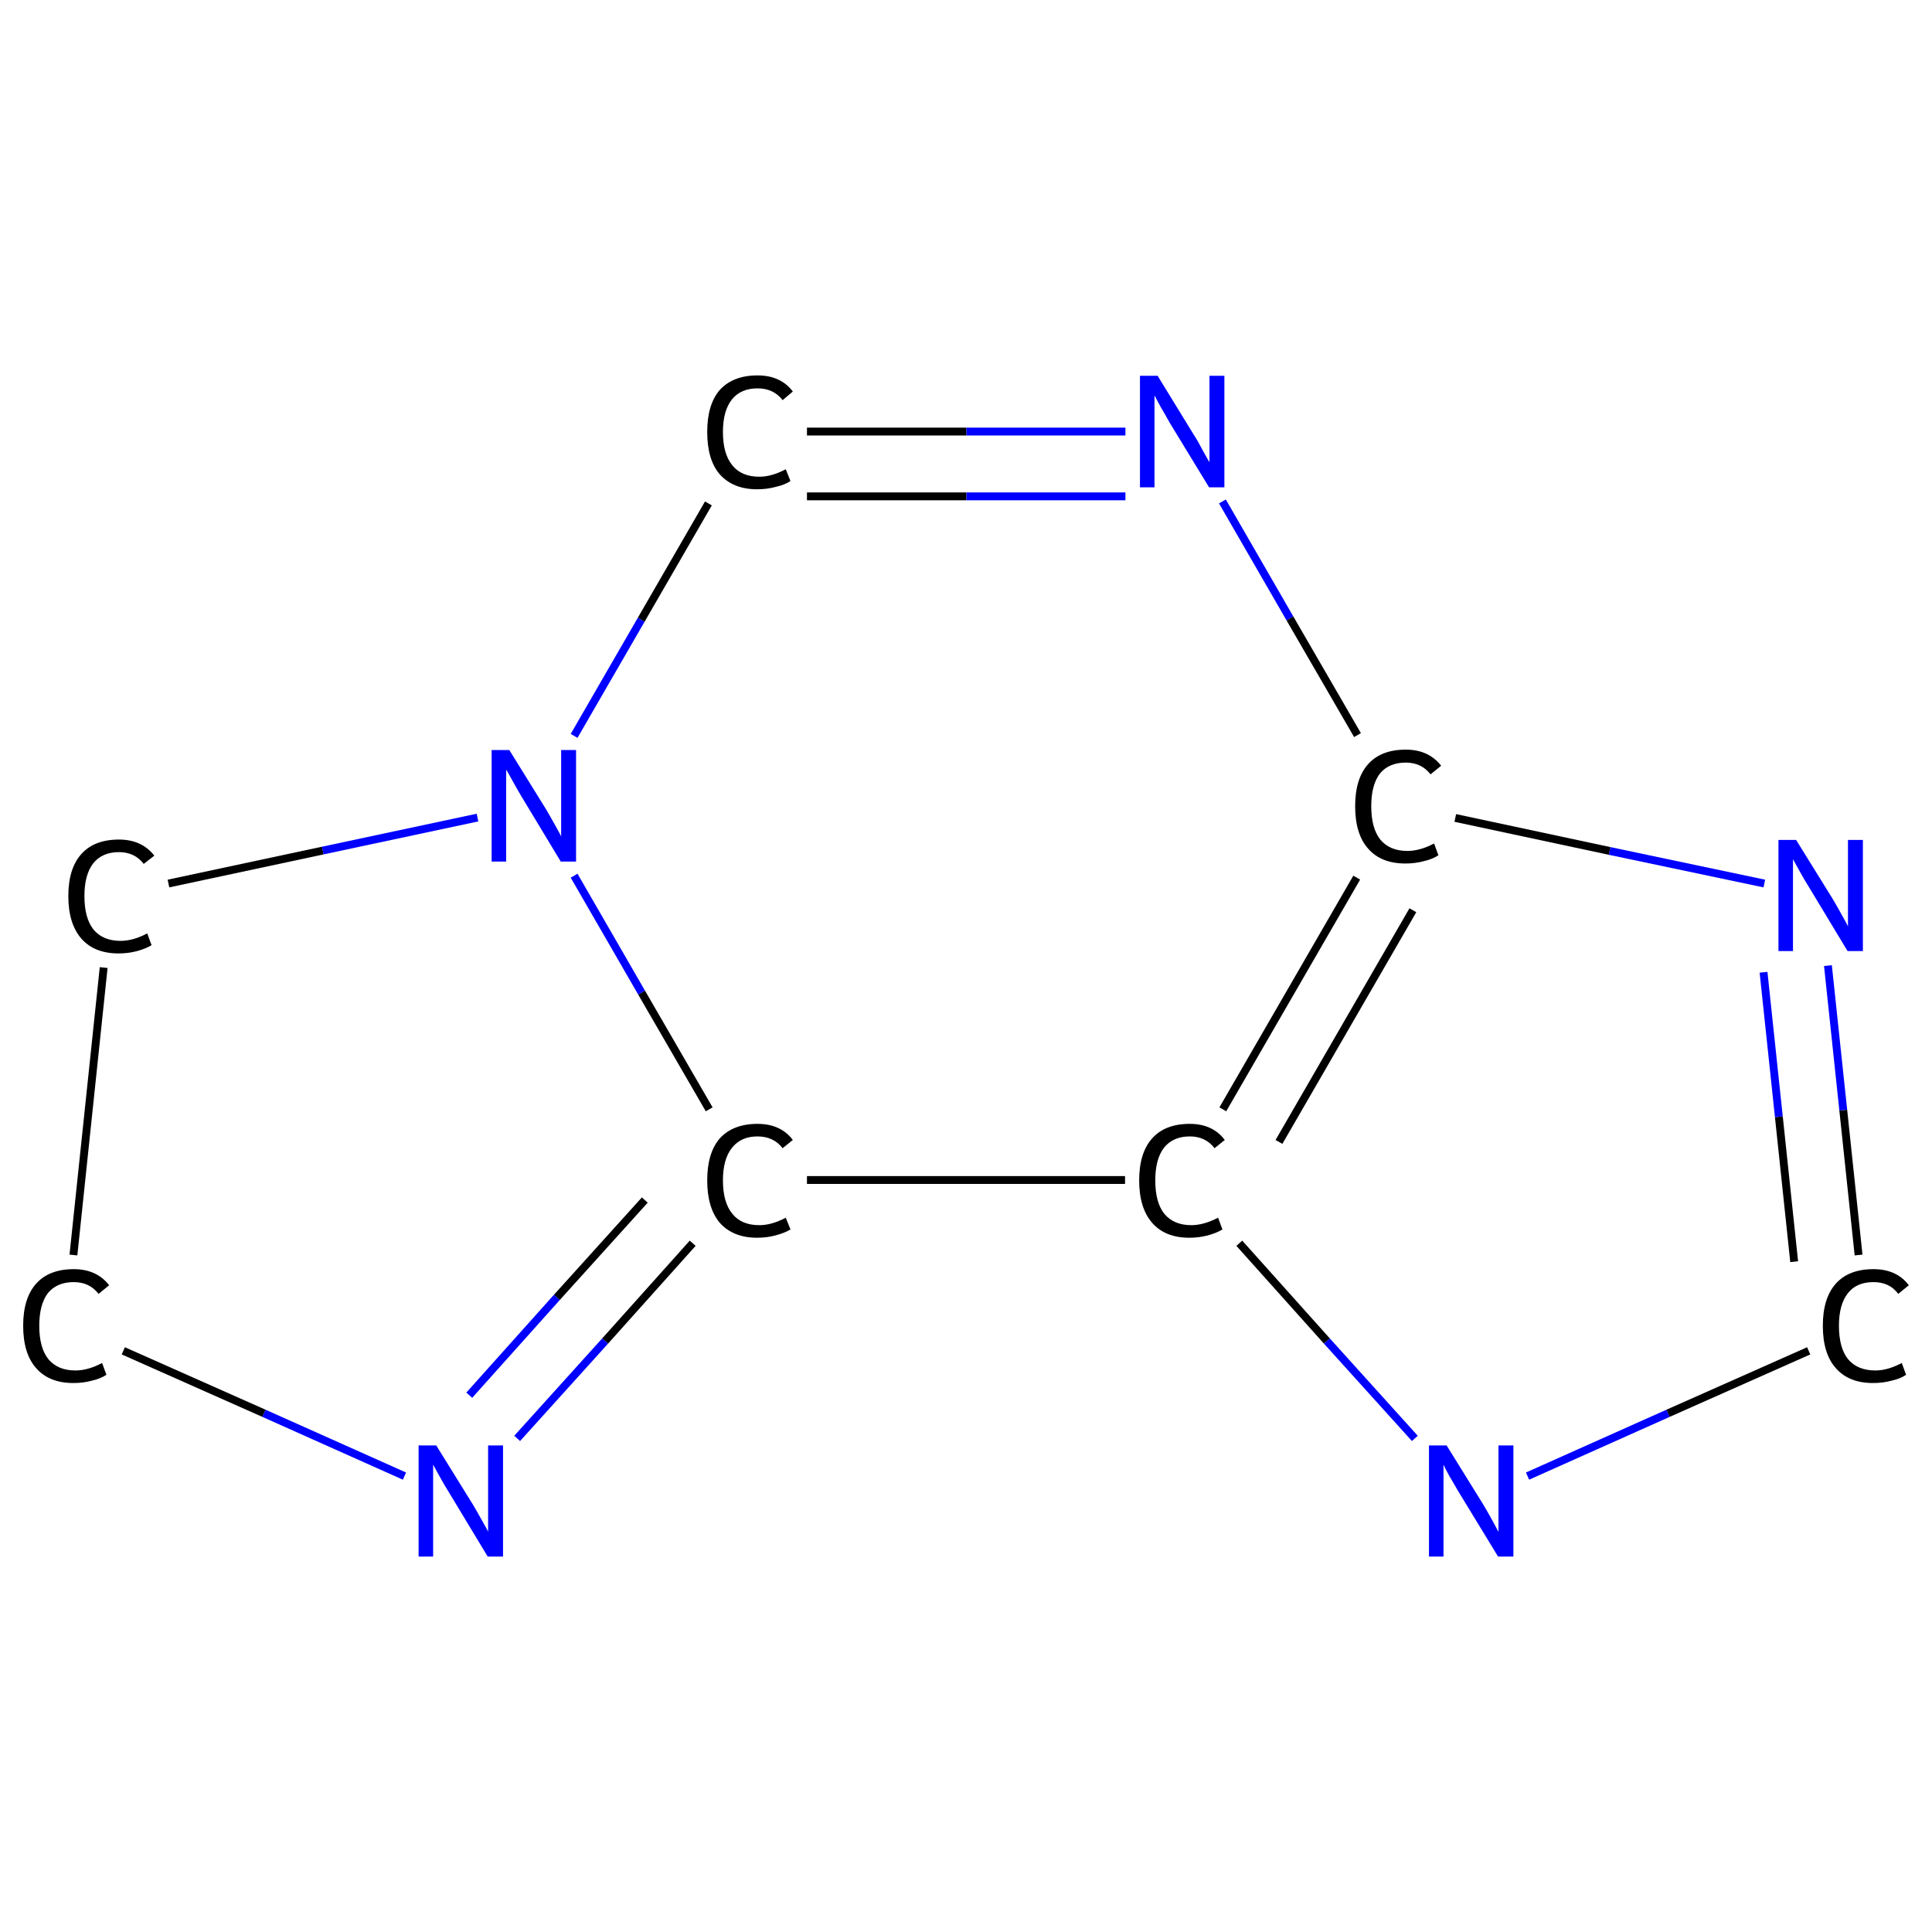 <?xml version='1.0' encoding='iso-8859-1'?>
<svg version='1.1' baseProfile='full'
              xmlns='http://www.w3.org/2000/svg'
                      xmlns:rdkit='http://www.rdkit.org/xml'
                      xmlns:xlink='http://www.w3.org/1999/xlink'
                  xml:space='preserve'
width='492px' height='492px' viewBox='0 0 492 492'>
<!-- END OF HEADER -->
<rect style='opacity:1.0;fill:#FFFFFF;stroke:none' width='492.0' height='492.0' x='0.0' y='0.0'> </rect>
<path class='bond-0 atom-0 atom-1' d='M 473.3,319.6 L 469.4,282.7' style='fill:none;fill-rule:evenodd;stroke:#000000;stroke-width:2.0px;stroke-linecap:butt;stroke-linejoin:miter;stroke-opacity:1' />
<path class='bond-0 atom-0 atom-1' d='M 469.4,282.7 L 465.5,245.9' style='fill:none;fill-rule:evenodd;stroke:#0000FF;stroke-width:2.0px;stroke-linecap:butt;stroke-linejoin:miter;stroke-opacity:1' />
<path class='bond-0 atom-0 atom-1' d='M 456.9,321.3 L 453.0,284.4' style='fill:none;fill-rule:evenodd;stroke:#000000;stroke-width:2.0px;stroke-linecap:butt;stroke-linejoin:miter;stroke-opacity:1' />
<path class='bond-0 atom-0 atom-1' d='M 453.0,284.4 L 449.1,247.6' style='fill:none;fill-rule:evenodd;stroke:#0000FF;stroke-width:2.0px;stroke-linecap:butt;stroke-linejoin:miter;stroke-opacity:1' />
<path class='bond-1 atom-1 atom-2' d='M 449.3,225.0 L 409.9,216.7' style='fill:none;fill-rule:evenodd;stroke:#0000FF;stroke-width:2.0px;stroke-linecap:butt;stroke-linejoin:miter;stroke-opacity:1' />
<path class='bond-1 atom-1 atom-2' d='M 409.9,216.7 L 370.6,208.3' style='fill:none;fill-rule:evenodd;stroke:#000000;stroke-width:2.0px;stroke-linecap:butt;stroke-linejoin:miter;stroke-opacity:1' />
<path class='bond-2 atom-2 atom-3' d='M 345.5,223.5 L 311.4,282.5' style='fill:none;fill-rule:evenodd;stroke:#000000;stroke-width:2.0px;stroke-linecap:butt;stroke-linejoin:miter;stroke-opacity:1' />
<path class='bond-2 atom-2 atom-3' d='M 359.8,231.8 L 325.7,290.8' style='fill:none;fill-rule:evenodd;stroke:#000000;stroke-width:2.0px;stroke-linecap:butt;stroke-linejoin:miter;stroke-opacity:1' />
<path class='bond-3 atom-3 atom-4' d='M 315.6,316.6 L 337.9,341.5' style='fill:none;fill-rule:evenodd;stroke:#000000;stroke-width:2.0px;stroke-linecap:butt;stroke-linejoin:miter;stroke-opacity:1' />
<path class='bond-3 atom-3 atom-4' d='M 337.9,341.5 L 360.3,366.3' style='fill:none;fill-rule:evenodd;stroke:#0000FF;stroke-width:2.0px;stroke-linecap:butt;stroke-linejoin:miter;stroke-opacity:1' />
<path class='bond-4 atom-3 atom-5' d='M 286.5,300.5 L 205.5,300.5' style='fill:none;fill-rule:evenodd;stroke:#000000;stroke-width:2.0px;stroke-linecap:butt;stroke-linejoin:miter;stroke-opacity:1' />
<path class='bond-5 atom-5 atom-6' d='M 176.4,316.6 L 154.1,341.5' style='fill:none;fill-rule:evenodd;stroke:#000000;stroke-width:2.0px;stroke-linecap:butt;stroke-linejoin:miter;stroke-opacity:1' />
<path class='bond-5 atom-5 atom-6' d='M 154.1,341.5 L 131.7,366.3' style='fill:none;fill-rule:evenodd;stroke:#0000FF;stroke-width:2.0px;stroke-linecap:butt;stroke-linejoin:miter;stroke-opacity:1' />
<path class='bond-5 atom-5 atom-6' d='M 164.2,305.6 L 141.8,330.4' style='fill:none;fill-rule:evenodd;stroke:#000000;stroke-width:2.0px;stroke-linecap:butt;stroke-linejoin:miter;stroke-opacity:1' />
<path class='bond-5 atom-5 atom-6' d='M 141.8,330.4 L 119.5,355.3' style='fill:none;fill-rule:evenodd;stroke:#0000FF;stroke-width:2.0px;stroke-linecap:butt;stroke-linejoin:miter;stroke-opacity:1' />
<path class='bond-6 atom-6 atom-7' d='M 103.0,375.9 L 67.2,359.9' style='fill:none;fill-rule:evenodd;stroke:#0000FF;stroke-width:2.0px;stroke-linecap:butt;stroke-linejoin:miter;stroke-opacity:1' />
<path class='bond-6 atom-6 atom-7' d='M 67.2,359.9 L 31.4,344.0' style='fill:none;fill-rule:evenodd;stroke:#000000;stroke-width:2.0px;stroke-linecap:butt;stroke-linejoin:miter;stroke-opacity:1' />
<path class='bond-7 atom-7 atom-8' d='M 18.7,319.6 L 26.4,246.4' style='fill:none;fill-rule:evenodd;stroke:#000000;stroke-width:2.0px;stroke-linecap:butt;stroke-linejoin:miter;stroke-opacity:1' />
<path class='bond-8 atom-8 atom-9' d='M 42.9,225.0 L 82.2,216.6' style='fill:none;fill-rule:evenodd;stroke:#000000;stroke-width:2.0px;stroke-linecap:butt;stroke-linejoin:miter;stroke-opacity:1' />
<path class='bond-8 atom-8 atom-9' d='M 82.2,216.6 L 121.6,208.2' style='fill:none;fill-rule:evenodd;stroke:#0000FF;stroke-width:2.0px;stroke-linecap:butt;stroke-linejoin:miter;stroke-opacity:1' />
<path class='bond-9 atom-9 atom-10' d='M 146.2,187.4 L 163.3,157.8' style='fill:none;fill-rule:evenodd;stroke:#0000FF;stroke-width:2.0px;stroke-linecap:butt;stroke-linejoin:miter;stroke-opacity:1' />
<path class='bond-9 atom-9 atom-10' d='M 163.3,157.8 L 180.4,128.2' style='fill:none;fill-rule:evenodd;stroke:#000000;stroke-width:2.0px;stroke-linecap:butt;stroke-linejoin:miter;stroke-opacity:1' />
<path class='bond-10 atom-10 atom-11' d='M 205.5,109.9 L 246.1,109.9' style='fill:none;fill-rule:evenodd;stroke:#000000;stroke-width:2.0px;stroke-linecap:butt;stroke-linejoin:miter;stroke-opacity:1' />
<path class='bond-10 atom-10 atom-11' d='M 246.1,109.9 L 286.6,109.9' style='fill:none;fill-rule:evenodd;stroke:#0000FF;stroke-width:2.0px;stroke-linecap:butt;stroke-linejoin:miter;stroke-opacity:1' />
<path class='bond-10 atom-10 atom-11' d='M 205.5,126.4 L 246.1,126.4' style='fill:none;fill-rule:evenodd;stroke:#000000;stroke-width:2.0px;stroke-linecap:butt;stroke-linejoin:miter;stroke-opacity:1' />
<path class='bond-10 atom-10 atom-11' d='M 246.1,126.4 L 286.6,126.4' style='fill:none;fill-rule:evenodd;stroke:#0000FF;stroke-width:2.0px;stroke-linecap:butt;stroke-linejoin:miter;stroke-opacity:1' />
<path class='bond-11 atom-4 atom-0' d='M 389.0,375.9 L 424.8,359.9' style='fill:none;fill-rule:evenodd;stroke:#0000FF;stroke-width:2.0px;stroke-linecap:butt;stroke-linejoin:miter;stroke-opacity:1' />
<path class='bond-11 atom-4 atom-0' d='M 424.8,359.9 L 460.6,344.0' style='fill:none;fill-rule:evenodd;stroke:#000000;stroke-width:2.0px;stroke-linecap:butt;stroke-linejoin:miter;stroke-opacity:1' />
<path class='bond-12 atom-9 atom-5' d='M 146.2,223.0 L 163.4,252.8' style='fill:none;fill-rule:evenodd;stroke:#0000FF;stroke-width:2.0px;stroke-linecap:butt;stroke-linejoin:miter;stroke-opacity:1' />
<path class='bond-12 atom-9 atom-5' d='M 163.4,252.8 L 180.6,282.5' style='fill:none;fill-rule:evenodd;stroke:#000000;stroke-width:2.0px;stroke-linecap:butt;stroke-linejoin:miter;stroke-opacity:1' />
<path class='bond-13 atom-11 atom-2' d='M 311.3,127.7 L 328.5,157.5' style='fill:none;fill-rule:evenodd;stroke:#0000FF;stroke-width:2.0px;stroke-linecap:butt;stroke-linejoin:miter;stroke-opacity:1' />
<path class='bond-13 atom-11 atom-2' d='M 328.5,157.5 L 345.7,187.2' style='fill:none;fill-rule:evenodd;stroke:#000000;stroke-width:2.0px;stroke-linecap:butt;stroke-linejoin:miter;stroke-opacity:1' />
<path class='atom-0' d='M 464.2 337.6
Q 464.2 330.6, 467.5 326.9
Q 470.8 323.2, 477.1 323.2
Q 483.0 323.2, 486.1 327.3
L 483.4 329.5
Q 481.2 326.5, 477.1 326.5
Q 472.8 326.5, 470.6 329.3
Q 468.3 332.2, 468.3 337.6
Q 468.3 343.2, 470.6 346.1
Q 473.0 349.0, 477.6 349.0
Q 480.7 349.0, 484.3 347.1
L 485.4 350.1
Q 484.0 351.1, 481.7 351.6
Q 479.5 352.2, 477.0 352.2
Q 470.8 352.2, 467.5 348.4
Q 464.2 344.7, 464.2 337.6
' fill='#000000'/>
<path class='atom-1' d='M 457.4 213.9
L 466.7 228.9
Q 467.6 230.4, 469.1 233.1
Q 470.6 235.8, 470.6 235.9
L 470.6 213.9
L 474.4 213.9
L 474.4 242.2
L 470.5 242.2
L 460.6 225.8
Q 459.4 223.9, 458.2 221.7
Q 457.0 219.5, 456.6 218.8
L 456.6 242.2
L 452.9 242.2
L 452.9 213.9
L 457.4 213.9
' fill='#0000FF'/>
<path class='atom-2' d='M 345.1 205.3
Q 345.1 198.3, 348.4 194.6
Q 351.7 190.9, 358.0 190.9
Q 363.8 190.9, 367.0 195.0
L 364.3 197.2
Q 362.0 194.2, 358.0 194.2
Q 353.7 194.2, 351.4 197.0
Q 349.2 199.9, 349.2 205.3
Q 349.2 210.9, 351.5 213.8
Q 353.9 216.7, 358.4 216.7
Q 361.6 216.7, 365.2 214.8
L 366.3 217.8
Q 364.8 218.8, 362.6 219.3
Q 360.4 219.9, 357.9 219.9
Q 351.7 219.9, 348.4 216.1
Q 345.1 212.4, 345.1 205.3
' fill='#000000'/>
<path class='atom-3' d='M 290.1 300.6
Q 290.1 293.6, 293.4 289.9
Q 296.7 286.2, 303.0 286.2
Q 308.8 286.2, 311.9 290.3
L 309.3 292.4
Q 307.0 289.4, 303.0 289.4
Q 298.7 289.4, 296.4 292.3
Q 294.2 295.2, 294.2 300.6
Q 294.2 306.2, 296.5 309.1
Q 298.9 312.0, 303.4 312.0
Q 306.5 312.0, 310.2 310.1
L 311.3 313.1
Q 309.8 314.0, 307.6 314.6
Q 305.3 315.2, 302.9 315.2
Q 296.7 315.2, 293.4 311.4
Q 290.1 307.6, 290.1 300.6
' fill='#000000'/>
<path class='atom-4' d='M 368.4 368.1
L 377.7 383.1
Q 378.6 384.6, 380.1 387.3
Q 381.5 389.9, 381.6 390.1
L 381.6 368.1
L 385.4 368.1
L 385.4 396.4
L 381.5 396.4
L 371.5 380.0
Q 370.4 378.1, 369.1 375.9
Q 367.9 373.7, 367.6 373.0
L 367.6 396.4
L 363.9 396.4
L 363.9 368.1
L 368.4 368.1
' fill='#0000FF'/>
<path class='atom-5' d='M 180.1 300.6
Q 180.1 293.6, 183.3 289.9
Q 186.7 286.2, 192.9 286.2
Q 198.8 286.2, 201.9 290.3
L 199.3 292.4
Q 197.0 289.4, 192.9 289.4
Q 188.7 289.4, 186.4 292.3
Q 184.1 295.2, 184.1 300.6
Q 184.1 306.2, 186.5 309.1
Q 188.8 312.0, 193.4 312.0
Q 196.5 312.0, 200.1 310.1
L 201.3 313.1
Q 199.8 314.0, 197.5 314.6
Q 195.3 315.2, 192.8 315.2
Q 186.7 315.2, 183.3 311.4
Q 180.1 307.6, 180.1 300.6
' fill='#000000'/>
<path class='atom-6' d='M 111.1 368.1
L 120.4 383.1
Q 121.3 384.6, 122.8 387.3
Q 124.3 389.9, 124.3 390.1
L 124.3 368.1
L 128.1 368.1
L 128.1 396.4
L 124.2 396.4
L 114.3 380.0
Q 113.1 378.1, 111.9 375.9
Q 110.7 373.7, 110.3 373.0
L 110.3 396.4
L 106.6 396.4
L 106.6 368.1
L 111.1 368.1
' fill='#0000FF'/>
<path class='atom-7' d='M 5.9 337.6
Q 5.9 330.6, 9.2 326.9
Q 12.5 323.2, 18.8 323.2
Q 24.6 323.2, 27.8 327.3
L 25.1 329.5
Q 22.8 326.5, 18.8 326.5
Q 14.5 326.5, 12.2 329.3
Q 10.0 332.2, 10.0 337.6
Q 10.0 343.2, 12.3 346.1
Q 14.7 349.0, 19.2 349.0
Q 22.4 349.0, 26.0 347.1
L 27.1 350.1
Q 25.6 351.1, 23.4 351.6
Q 21.2 352.2, 18.7 352.2
Q 12.5 352.2, 9.2 348.4
Q 5.9 344.7, 5.9 337.6
' fill='#000000'/>
<path class='atom-8' d='M 17.4 228.2
Q 17.4 221.2, 20.7 217.5
Q 24.0 213.8, 30.3 213.8
Q 36.1 213.8, 39.3 217.9
L 36.6 220.0
Q 34.3 217.0, 30.3 217.0
Q 26.0 217.0, 23.7 219.9
Q 21.5 222.8, 21.5 228.2
Q 21.5 233.8, 23.8 236.7
Q 26.2 239.6, 30.7 239.6
Q 33.9 239.6, 37.5 237.7
L 38.6 240.7
Q 37.1 241.6, 34.9 242.2
Q 32.7 242.8, 30.2 242.8
Q 24.0 242.8, 20.7 239.0
Q 17.4 235.2, 17.4 228.2
' fill='#000000'/>
<path class='atom-9' d='M 129.7 191.0
L 139.0 206.0
Q 139.9 207.5, 141.4 210.2
Q 142.9 212.9, 142.9 213.0
L 142.9 191.0
L 146.7 191.0
L 146.7 219.4
L 142.8 219.4
L 132.9 203.0
Q 131.7 201.0, 130.5 198.8
Q 129.3 196.6, 128.9 196.0
L 128.9 219.4
L 125.2 219.4
L 125.2 191.0
L 129.7 191.0
' fill='#0000FF'/>
<path class='atom-10' d='M 180.1 110.0
Q 180.1 103.0, 183.3 99.3
Q 186.7 95.6, 192.9 95.6
Q 198.8 95.6, 201.9 99.7
L 199.3 101.9
Q 197.0 98.9, 192.9 98.9
Q 188.7 98.9, 186.4 101.7
Q 184.1 104.6, 184.1 110.0
Q 184.1 115.6, 186.5 118.5
Q 188.8 121.4, 193.4 121.4
Q 196.5 121.4, 200.1 119.5
L 201.3 122.5
Q 199.8 123.5, 197.5 124.0
Q 195.3 124.6, 192.8 124.6
Q 186.7 124.6, 183.3 120.8
Q 180.1 117.1, 180.1 110.0
' fill='#000000'/>
<path class='atom-11' d='M 294.8 95.7
L 304.0 110.7
Q 305.0 112.2, 306.4 114.9
Q 307.9 117.6, 308.0 117.7
L 308.0 95.7
L 311.8 95.7
L 311.8 124.1
L 307.9 124.1
L 297.9 107.7
Q 296.8 105.7, 295.5 103.5
Q 294.3 101.3, 294.0 100.7
L 294.0 124.1
L 290.3 124.1
L 290.3 95.7
L 294.8 95.7
' fill='#0000FF'/>
</svg>

